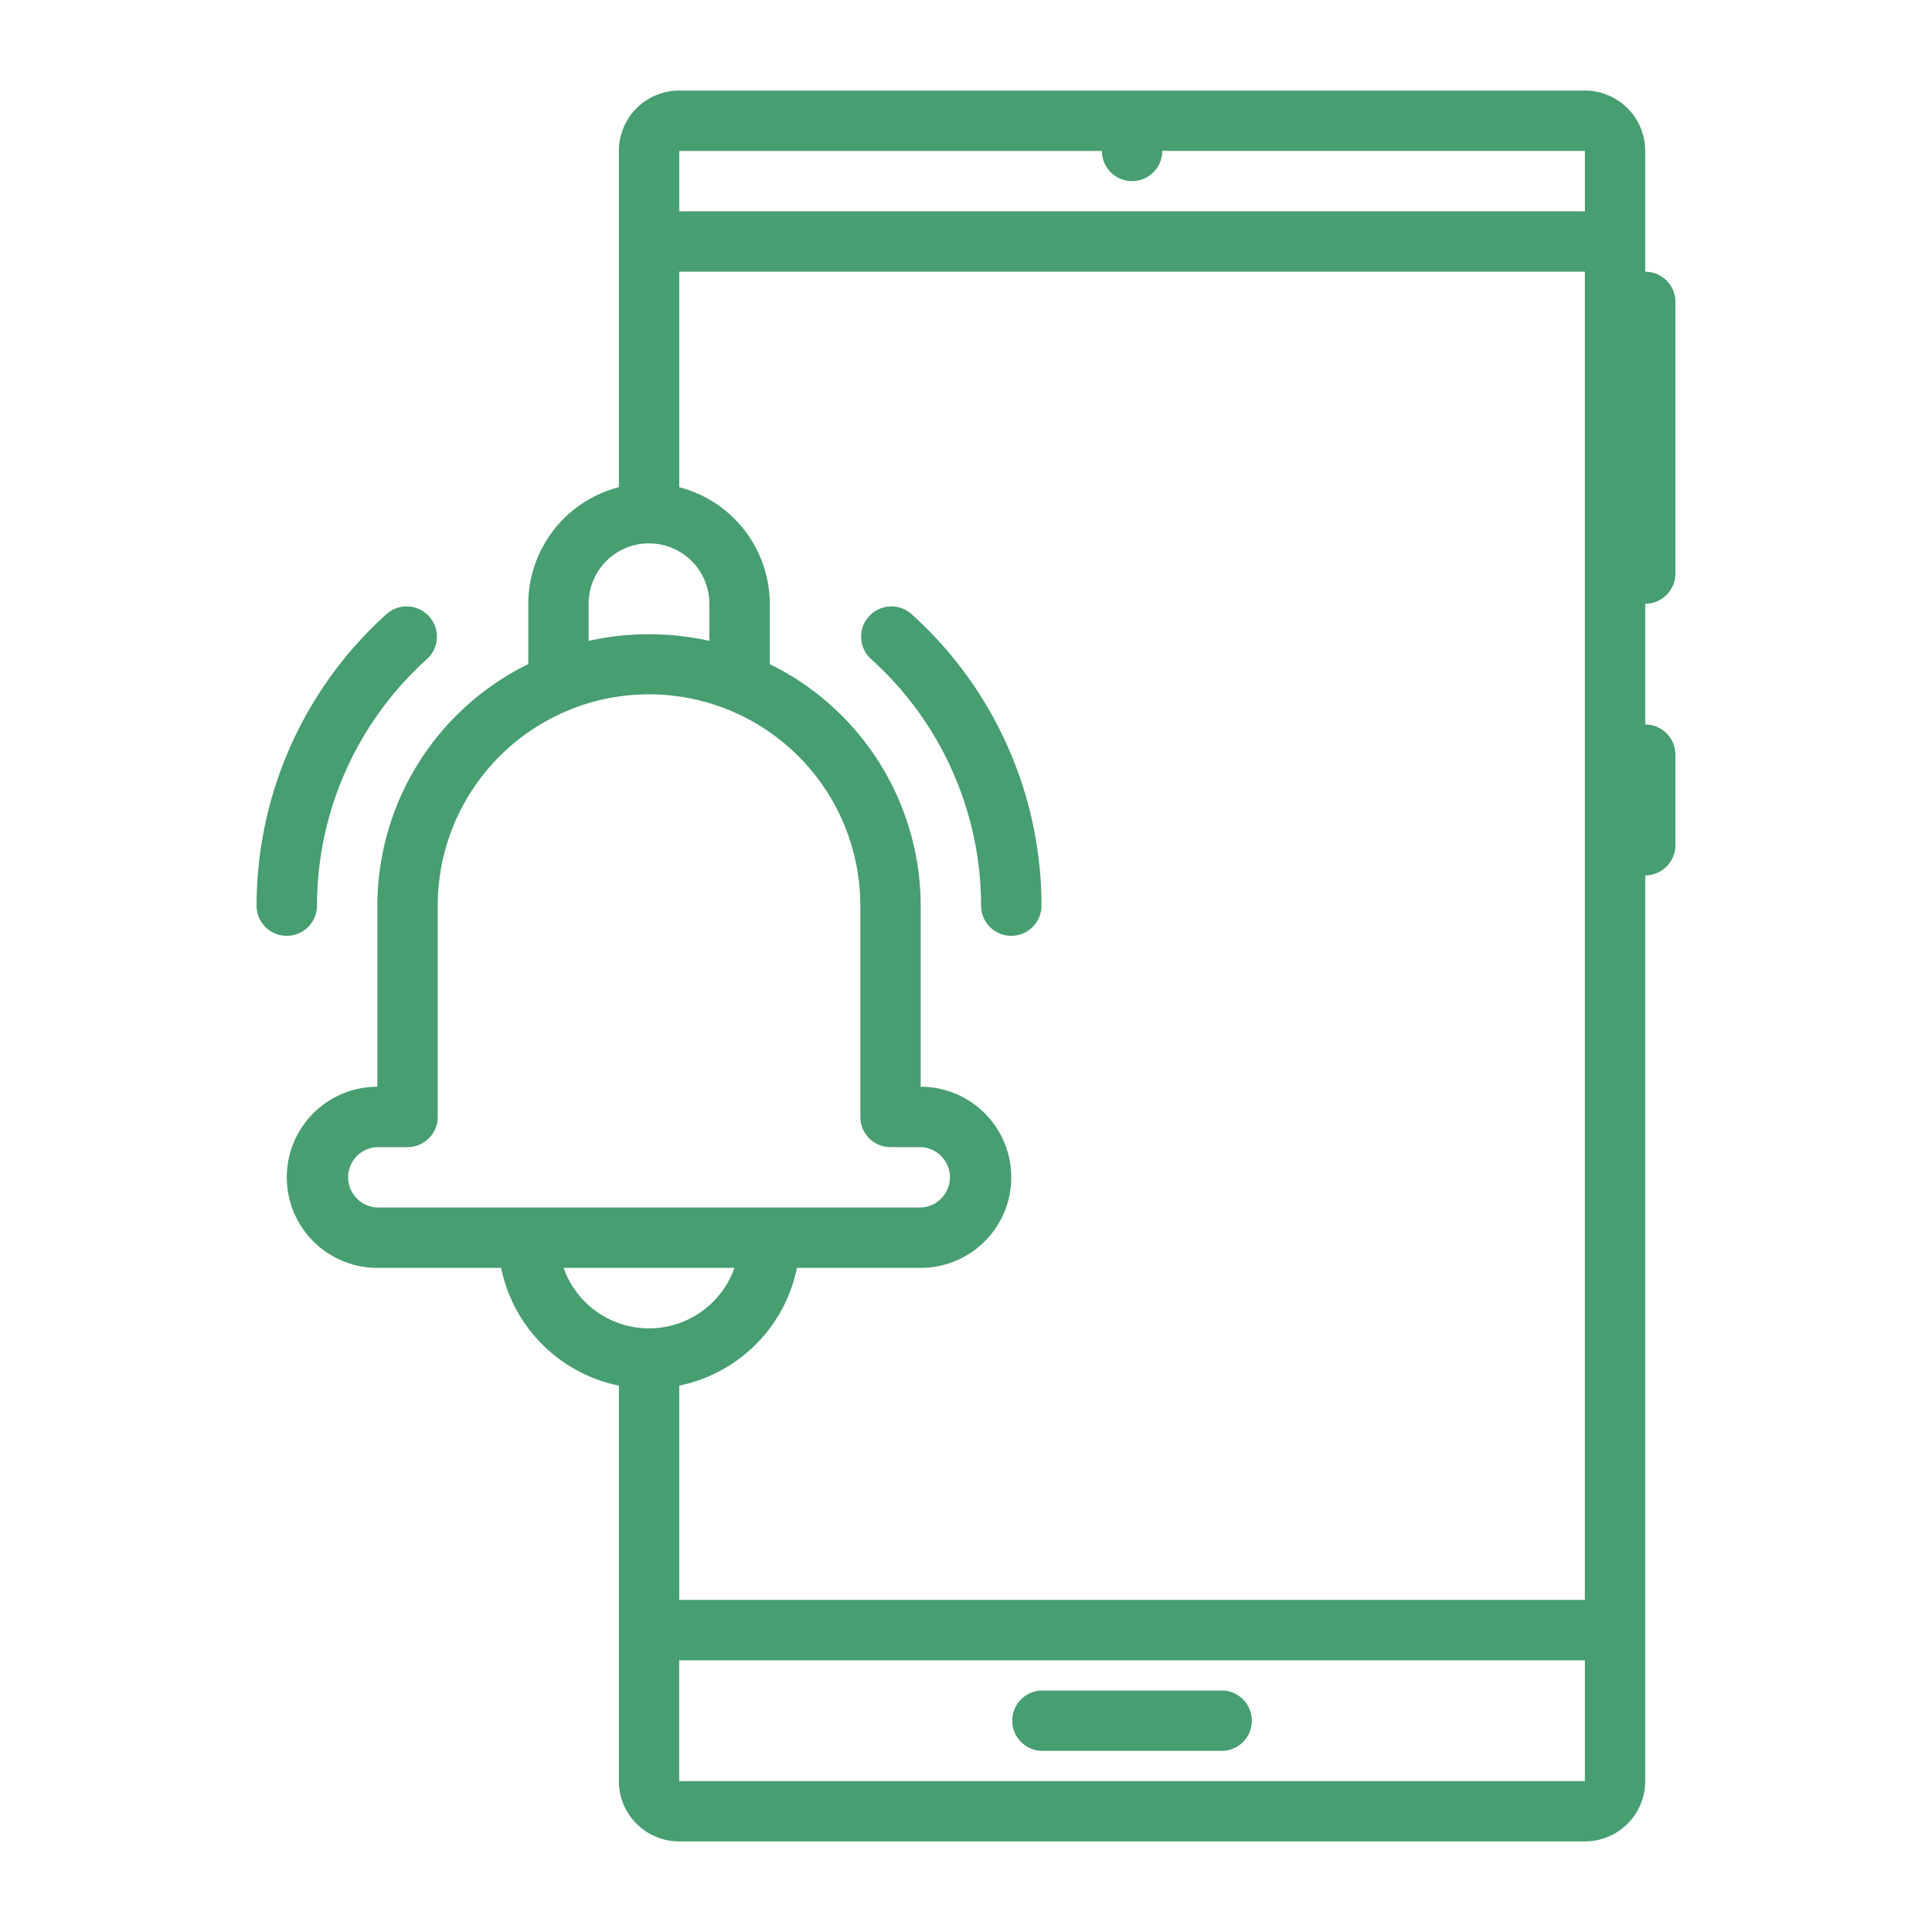 <svg width="60" height="60" fill="none" xmlns="http://www.w3.org/2000/svg"><path d="M37.969 52.5h-5.625a.938.938 0 000 1.875h5.625a.938.938 0 000-1.875zM8.906 29.063a.938.938 0 00.938-.938 10.313 10.313 0 013.44-7.678.94.94 0 00-1.256-1.397 12.187 12.187 0 00-4.06 9.075.937.937 0 00.938.938zm23.438-.938a12.185 12.185 0 00-4.06-9.075.94.94 0 00-1.256 1.397 10.312 10.312 0 013.44 7.678.938.938 0 001.876 0z" fill="#479E70"/><path d="M11.719 28.125v5.625a2.812 2.812 0 100 5.625h3.844a4.688 4.688 0 003.656 3.656v12.282a1.875 1.875 0 001.875 1.874h28.125a1.875 1.875 0 001.875-1.874V27.186a.938.938 0 00.937-.937v-2.813a.937.937 0 00-.937-.937v-3.75a.938.938 0 00.937-.938V9.376a.937.937 0 00-.937-.938v-3.75a1.875 1.875 0 00-1.875-1.875H21.094a1.875 1.875 0 00-1.875 1.876V15.13a3.75 3.75 0 00-2.813 3.619v1.875a8.372 8.372 0 00-4.687 7.5zm5.784 11.25h5.306a2.813 2.813 0 01-5.306 0zm11.09 0a2.812 2.812 0 000-5.625v-5.625a8.371 8.371 0 00-4.687-7.5V18.75a3.749 3.749 0 00-2.812-3.619V8.437h28.125v41.25H21.094v-6.656a4.687 4.687 0 003.656-3.656h3.844zm-7.5 15.938v-3.75H49.22v3.75H21.094zM34.22 4.687a.937.937 0 101.875 0H49.22v1.875H21.094V4.688h13.125zM18.28 18.75a1.875 1.875 0 013.75 0v1.153a8.626 8.626 0 00-3.75 0V18.75zm-.581 3.29a6.563 6.563 0 019.019 6.085v6.563a.937.937 0 00.937.937h.938a.938.938 0 010 1.875H11.719a.938.938 0 010-1.875h.937a.938.938 0 00.938-.938v-6.562a6.563 6.563 0 014.106-6.084z" fill="#479E70"/></svg>